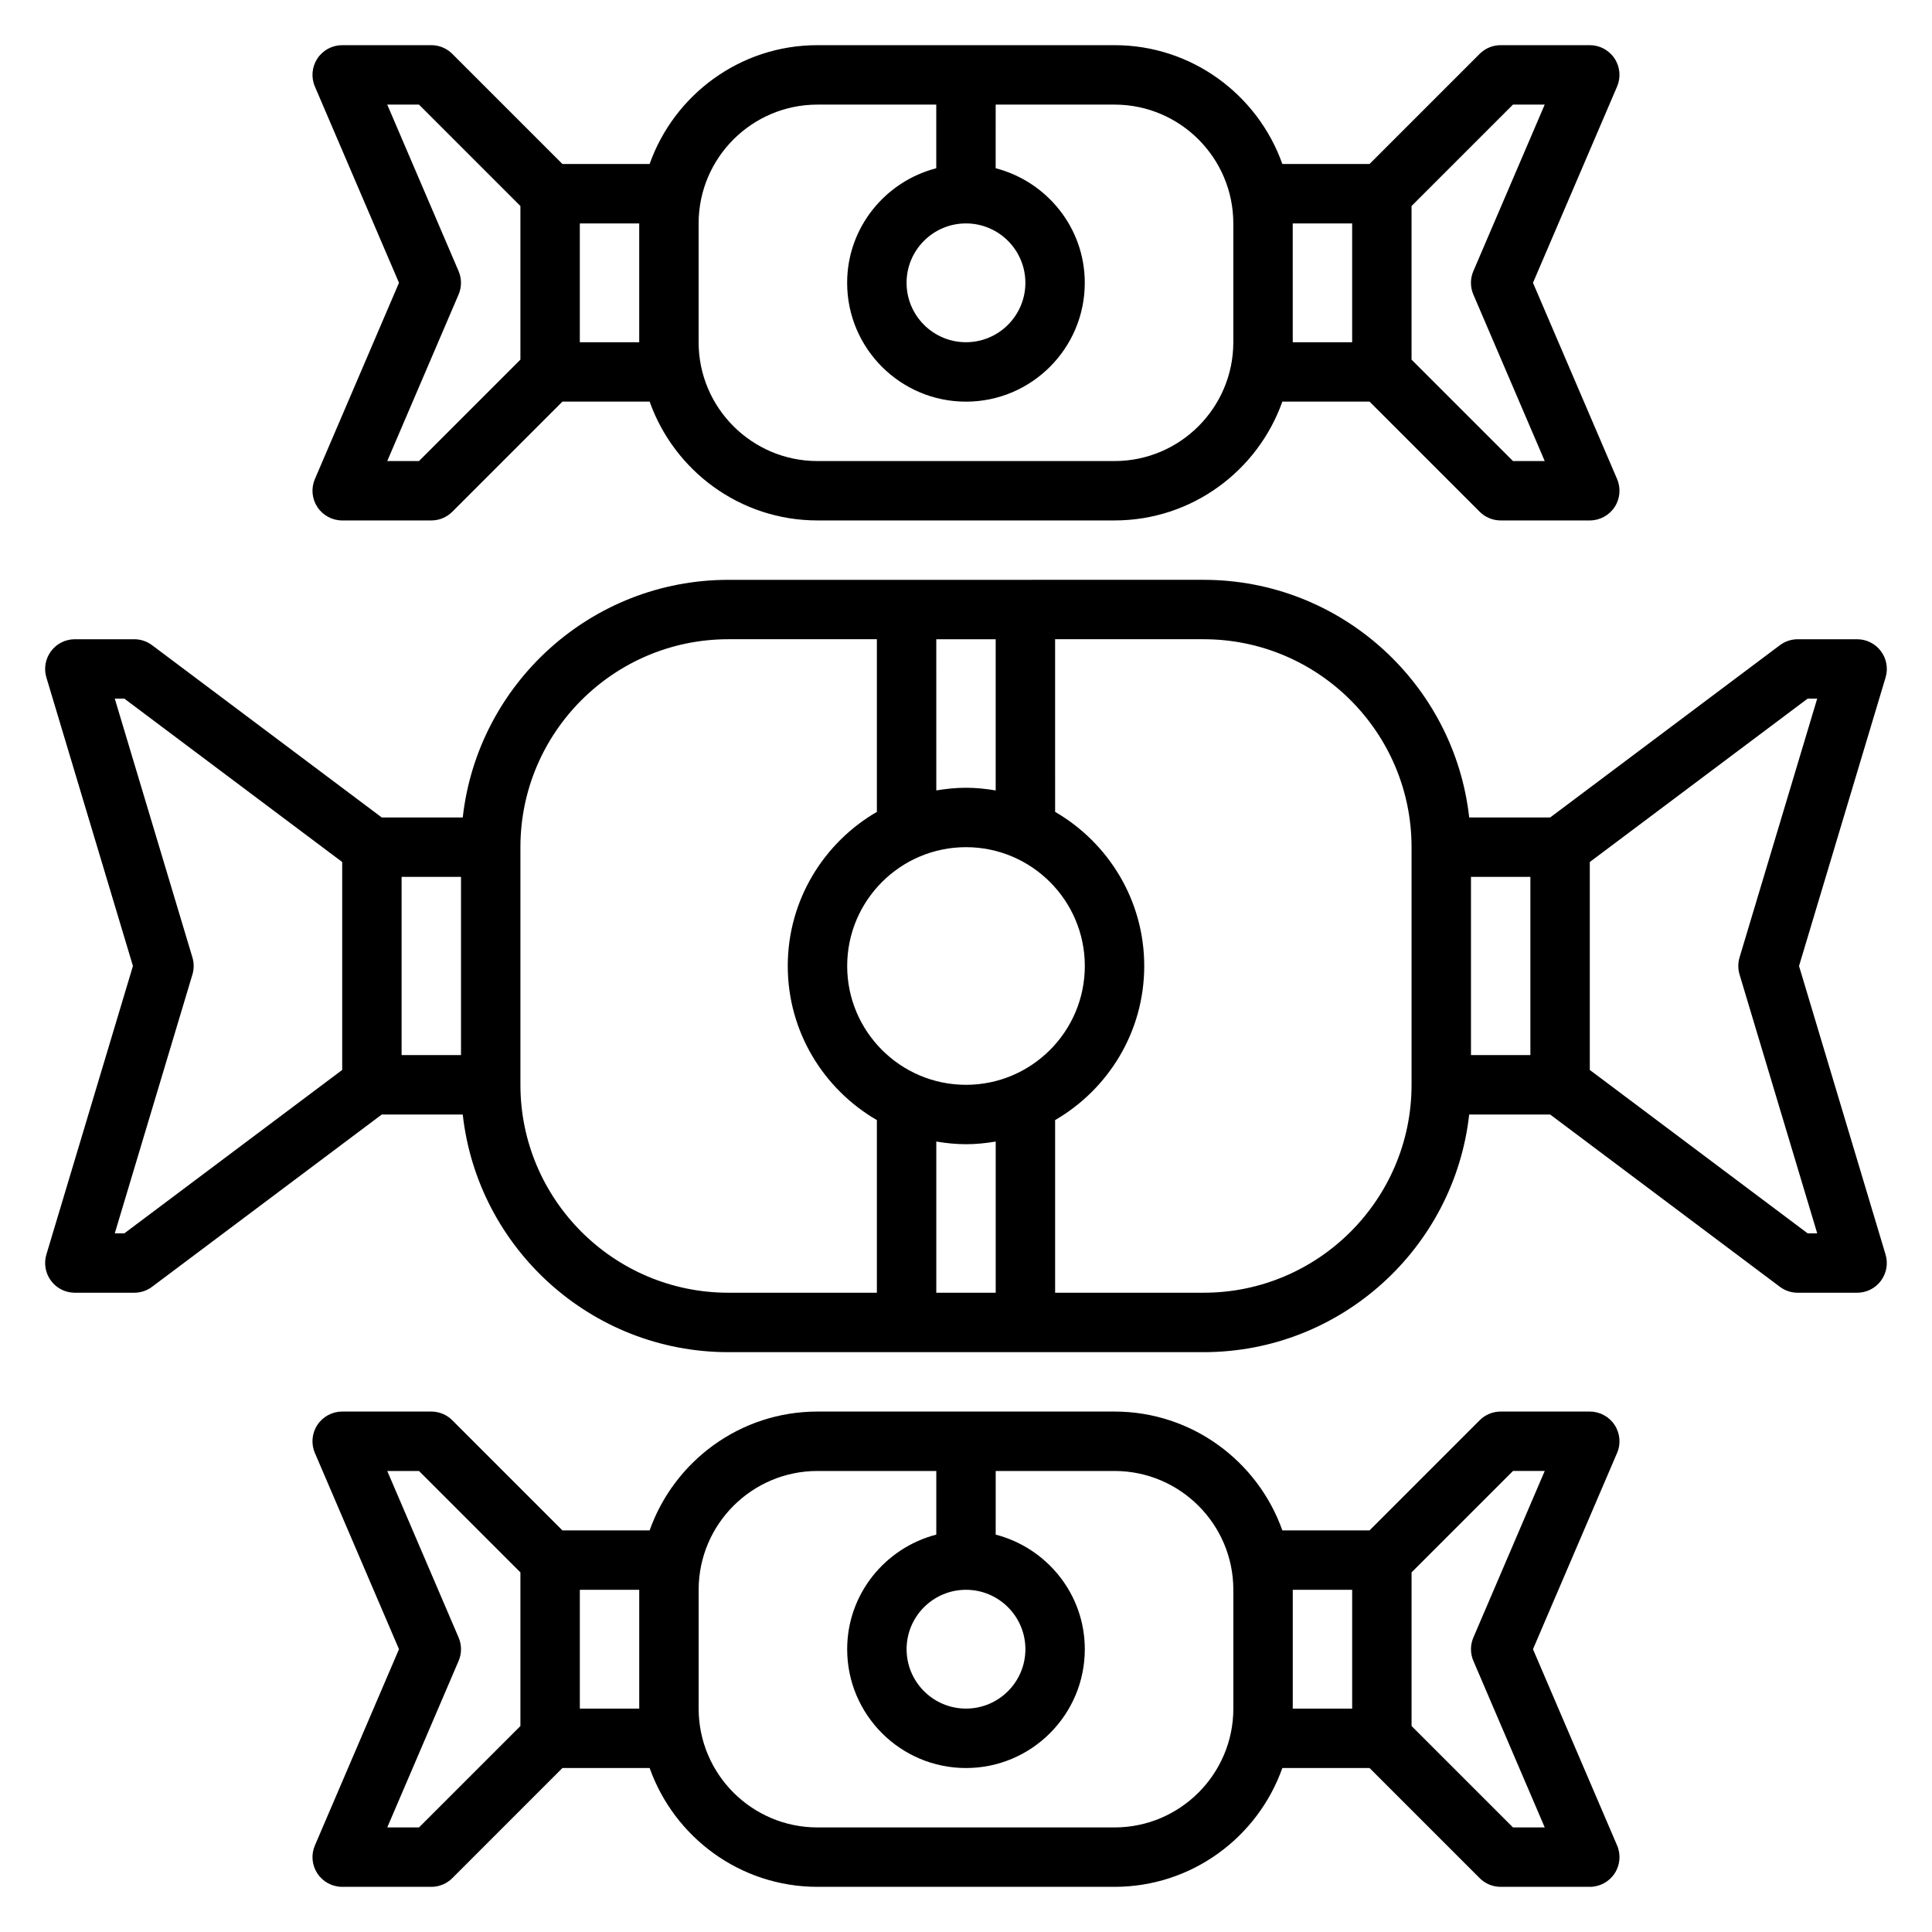 <?xml version="1.0" encoding="UTF-8"?>
<!-- The Best Svg Icon site in the world: iconSvg.co, Visit us! https://iconsvg.co -->
<svg fill="#000000" width="800px" height="800px" version="1.1" viewBox="144 144 512 512" xmlns="http://www.w3.org/2000/svg">
 <g>
  <path d="m620.76 400 22.938-76.461c0.715-2.387 0.262-4.961-1.227-6.957-1.48-2.004-3.824-3.176-6.312-3.176h-15.742c-1.699 0-3.363 0.551-4.723 1.574l-60.879 45.656h-21.461c-3.938-35.367-33.984-62.977-70.383-62.977l-125.95 0.004c-36.398 0-66.449 27.605-70.383 62.977h-21.461l-60.875-45.66c-1.363-1.023-3.023-1.574-4.723-1.574h-15.746c-2.488 0-4.832 1.172-6.312 3.172-1.488 2-1.945 4.582-1.227 6.957l22.938 76.465-22.938 76.461c-0.715 2.387-0.262 4.961 1.227 6.957 1.48 2 3.828 3.172 6.312 3.172h15.742c1.699 0 3.363-0.551 4.723-1.574l60.875-45.656h21.461c3.938 35.367 33.984 62.977 70.383 62.977h125.95c36.398 0 66.449-27.605 70.383-62.977h21.461l60.875 45.656c1.363 1.023 3.023 1.574 4.723 1.574h15.742c2.488 0 4.832-1.172 6.312-3.172 1.488-2 1.945-4.582 1.227-6.957zm-220.76 47.23c2.684 0 5.305-0.277 7.871-0.707v40.066h-15.742v-40.07c2.562 0.438 5.184 0.711 7.871 0.711zm0-15.742c-17.367 0-31.488-14.121-31.488-31.488s14.121-31.488 31.488-31.488 31.488 14.121 31.488 31.488c0 17.363-14.125 31.488-31.488 31.488zm0-78.723c-2.684 0-5.305 0.277-7.871 0.707l-0.004-40.066h15.742v40.07c-2.562-0.434-5.184-0.711-7.867-0.711zm-223.04 118.08h-2.543l20.578-68.59c0.441-1.473 0.441-3.047 0-4.519l-20.578-68.59h2.535l57.734 43.297v55.105zm73.469-94.465h15.742v47.23h-15.742zm31.488 55.105v-62.977c0-30.387 24.719-55.105 55.105-55.105h39.359v45.754c-14.09 8.18-23.617 23.402-23.617 40.84s9.523 32.66 23.617 40.84v45.75h-39.359c-30.387 0-55.105-24.719-55.105-55.102zm181.06 55.102h-39.359v-45.754c14.09-8.18 23.617-23.402 23.617-40.84s-9.523-32.66-23.617-40.84l-0.004-45.75h39.359c30.387 0 55.105 24.719 55.105 55.105v62.977c0 30.383-24.719 55.102-55.102 55.102zm86.59-62.977h-15.742v-47.23h15.742zm73.469 47.234-57.723-43.297v-55.105l57.727-43.297h2.535l-20.578 68.59c-0.441 1.473-0.441 3.047 0 4.519l20.582 68.59z"/>
  <path d="m228.11 278.38c1.457 2.211 3.926 3.543 6.574 3.543h23.617c2.086 0 4.094-0.828 5.566-2.305l29.18-29.184h23.113c6.504 18.316 23.953 31.488 44.477 31.488h78.719c20.523 0 37.977-13.168 44.477-31.488h23.113l29.18 29.18c1.473 1.48 3.481 2.309 5.566 2.309h23.617c2.644 0 5.117-1.332 6.574-3.543 1.457-2.203 1.707-5 0.66-7.43l-22.289-52.004 22.285-52.004c1.047-2.434 0.797-5.227-0.66-7.43-1.453-2.211-3.926-3.543-6.57-3.543h-23.617c-2.086 0-4.094 0.828-5.566 2.305l-29.18 29.184h-23.113c-6.504-18.316-23.953-31.488-44.477-31.488h-78.723c-20.523 0-37.977 13.168-44.477 31.488h-23.113l-29.18-29.18c-1.473-1.48-3.481-2.309-5.566-2.309h-23.617c-2.644 0-5.117 1.332-6.574 3.543-1.453 2.203-1.703 5-0.656 7.43l22.285 52.004-22.285 52.004c-1.047 2.434-0.797 5.227 0.66 7.43zm316.84-106.66h8.414l-18.91 44.129c-0.852 1.977-0.852 4.227 0 6.203l18.914 44.133h-8.414l-26.879-26.875v-40.715zm-42.617 31.488v31.488h-15.742l-0.004-31.488zm-102.34 0c8.684 0 15.742 7.062 15.742 15.742 0 8.684-7.062 15.742-15.742 15.742-8.684 0-15.742-7.062-15.742-15.742-0.004-8.684 7.059-15.742 15.742-15.742zm-39.363-31.488h31.488v16.863c-13.539 3.519-23.617 15.742-23.617 30.371 0 17.367 14.121 31.488 31.488 31.488 17.367 0 31.488-14.121 31.488-31.488 0-14.625-10.078-26.852-23.617-30.371l0.004-16.863h31.488c17.367 0 31.488 14.121 31.488 31.488v31.488c0 17.367-14.121 31.488-31.488 31.488h-78.723c-17.367 0-31.488-14.121-31.488-31.488v-31.488c0-17.367 14.125-31.488 31.488-31.488zm-62.973 31.488h15.742v31.488h-15.742zm-32.129 18.844c0.852-1.977 0.852-4.227 0-6.203l-18.906-44.129h8.414l26.875 26.875v40.715l-26.875 26.875h-8.414z"/>
  <path d="m571.88 521.62c-1.453-2.211-3.926-3.543-6.57-3.543h-23.617c-2.086 0-4.094 0.828-5.566 2.305l-29.18 29.184h-23.113c-6.504-18.316-23.953-31.488-44.477-31.488h-78.723c-20.523 0-37.977 13.168-44.477 31.488h-23.113l-29.18-29.18c-1.473-1.48-3.481-2.309-5.566-2.309h-23.617c-2.644 0-5.117 1.332-6.574 3.543-1.457 2.203-1.707 5-0.66 7.43l22.289 52.004-22.285 52.004c-1.047 2.434-0.797 5.227 0.66 7.43 1.457 2.211 3.926 3.543 6.574 3.543h23.617c2.086 0 4.094-0.828 5.566-2.305l29.18-29.184h23.113c6.504 18.316 23.953 31.488 44.477 31.488h78.719c20.523 0 37.977-13.168 44.477-31.488h23.113l29.18 29.18c1.473 1.48 3.481 2.309 5.566 2.309h23.617c2.644 0 5.117-1.332 6.574-3.543 1.457-2.203 1.707-5 0.66-7.43l-22.289-52.004 22.285-52.004c1.051-2.43 0.797-5.227-0.66-7.43zm-171.88 43.691c8.684 0 15.742 7.062 15.742 15.742 0 8.684-7.062 15.742-15.742 15.742-8.684 0-15.742-7.062-15.742-15.742-0.004-8.684 7.059-15.742 15.742-15.742zm-144.96 62.977h-8.414l18.91-44.129c0.852-1.977 0.852-4.227 0-6.203l-18.91-44.133h8.414l26.875 26.875v40.715zm42.621-31.488v-31.488h15.742v31.488zm141.7 31.488h-78.723c-17.367 0-31.488-14.121-31.488-31.488v-31.488c0-17.367 14.121-31.488 31.488-31.488h31.488v16.863c-13.539 3.519-23.617 15.742-23.617 30.371 0 17.367 14.121 31.488 31.488 31.488 17.367 0 31.488-14.121 31.488-31.488 0-14.625-10.078-26.852-23.617-30.371l0.004-16.863h31.488c17.367 0 31.488 14.121 31.488 31.488v31.488c0 17.363-14.125 31.488-31.488 31.488zm62.977-31.488h-15.742v-31.488h15.742zm32.125-18.848c-0.852 1.977-0.852 4.227 0 6.203l18.91 44.133h-8.414l-26.879-26.875v-40.715l26.875-26.875h8.414z"/>
 </g>
</svg>